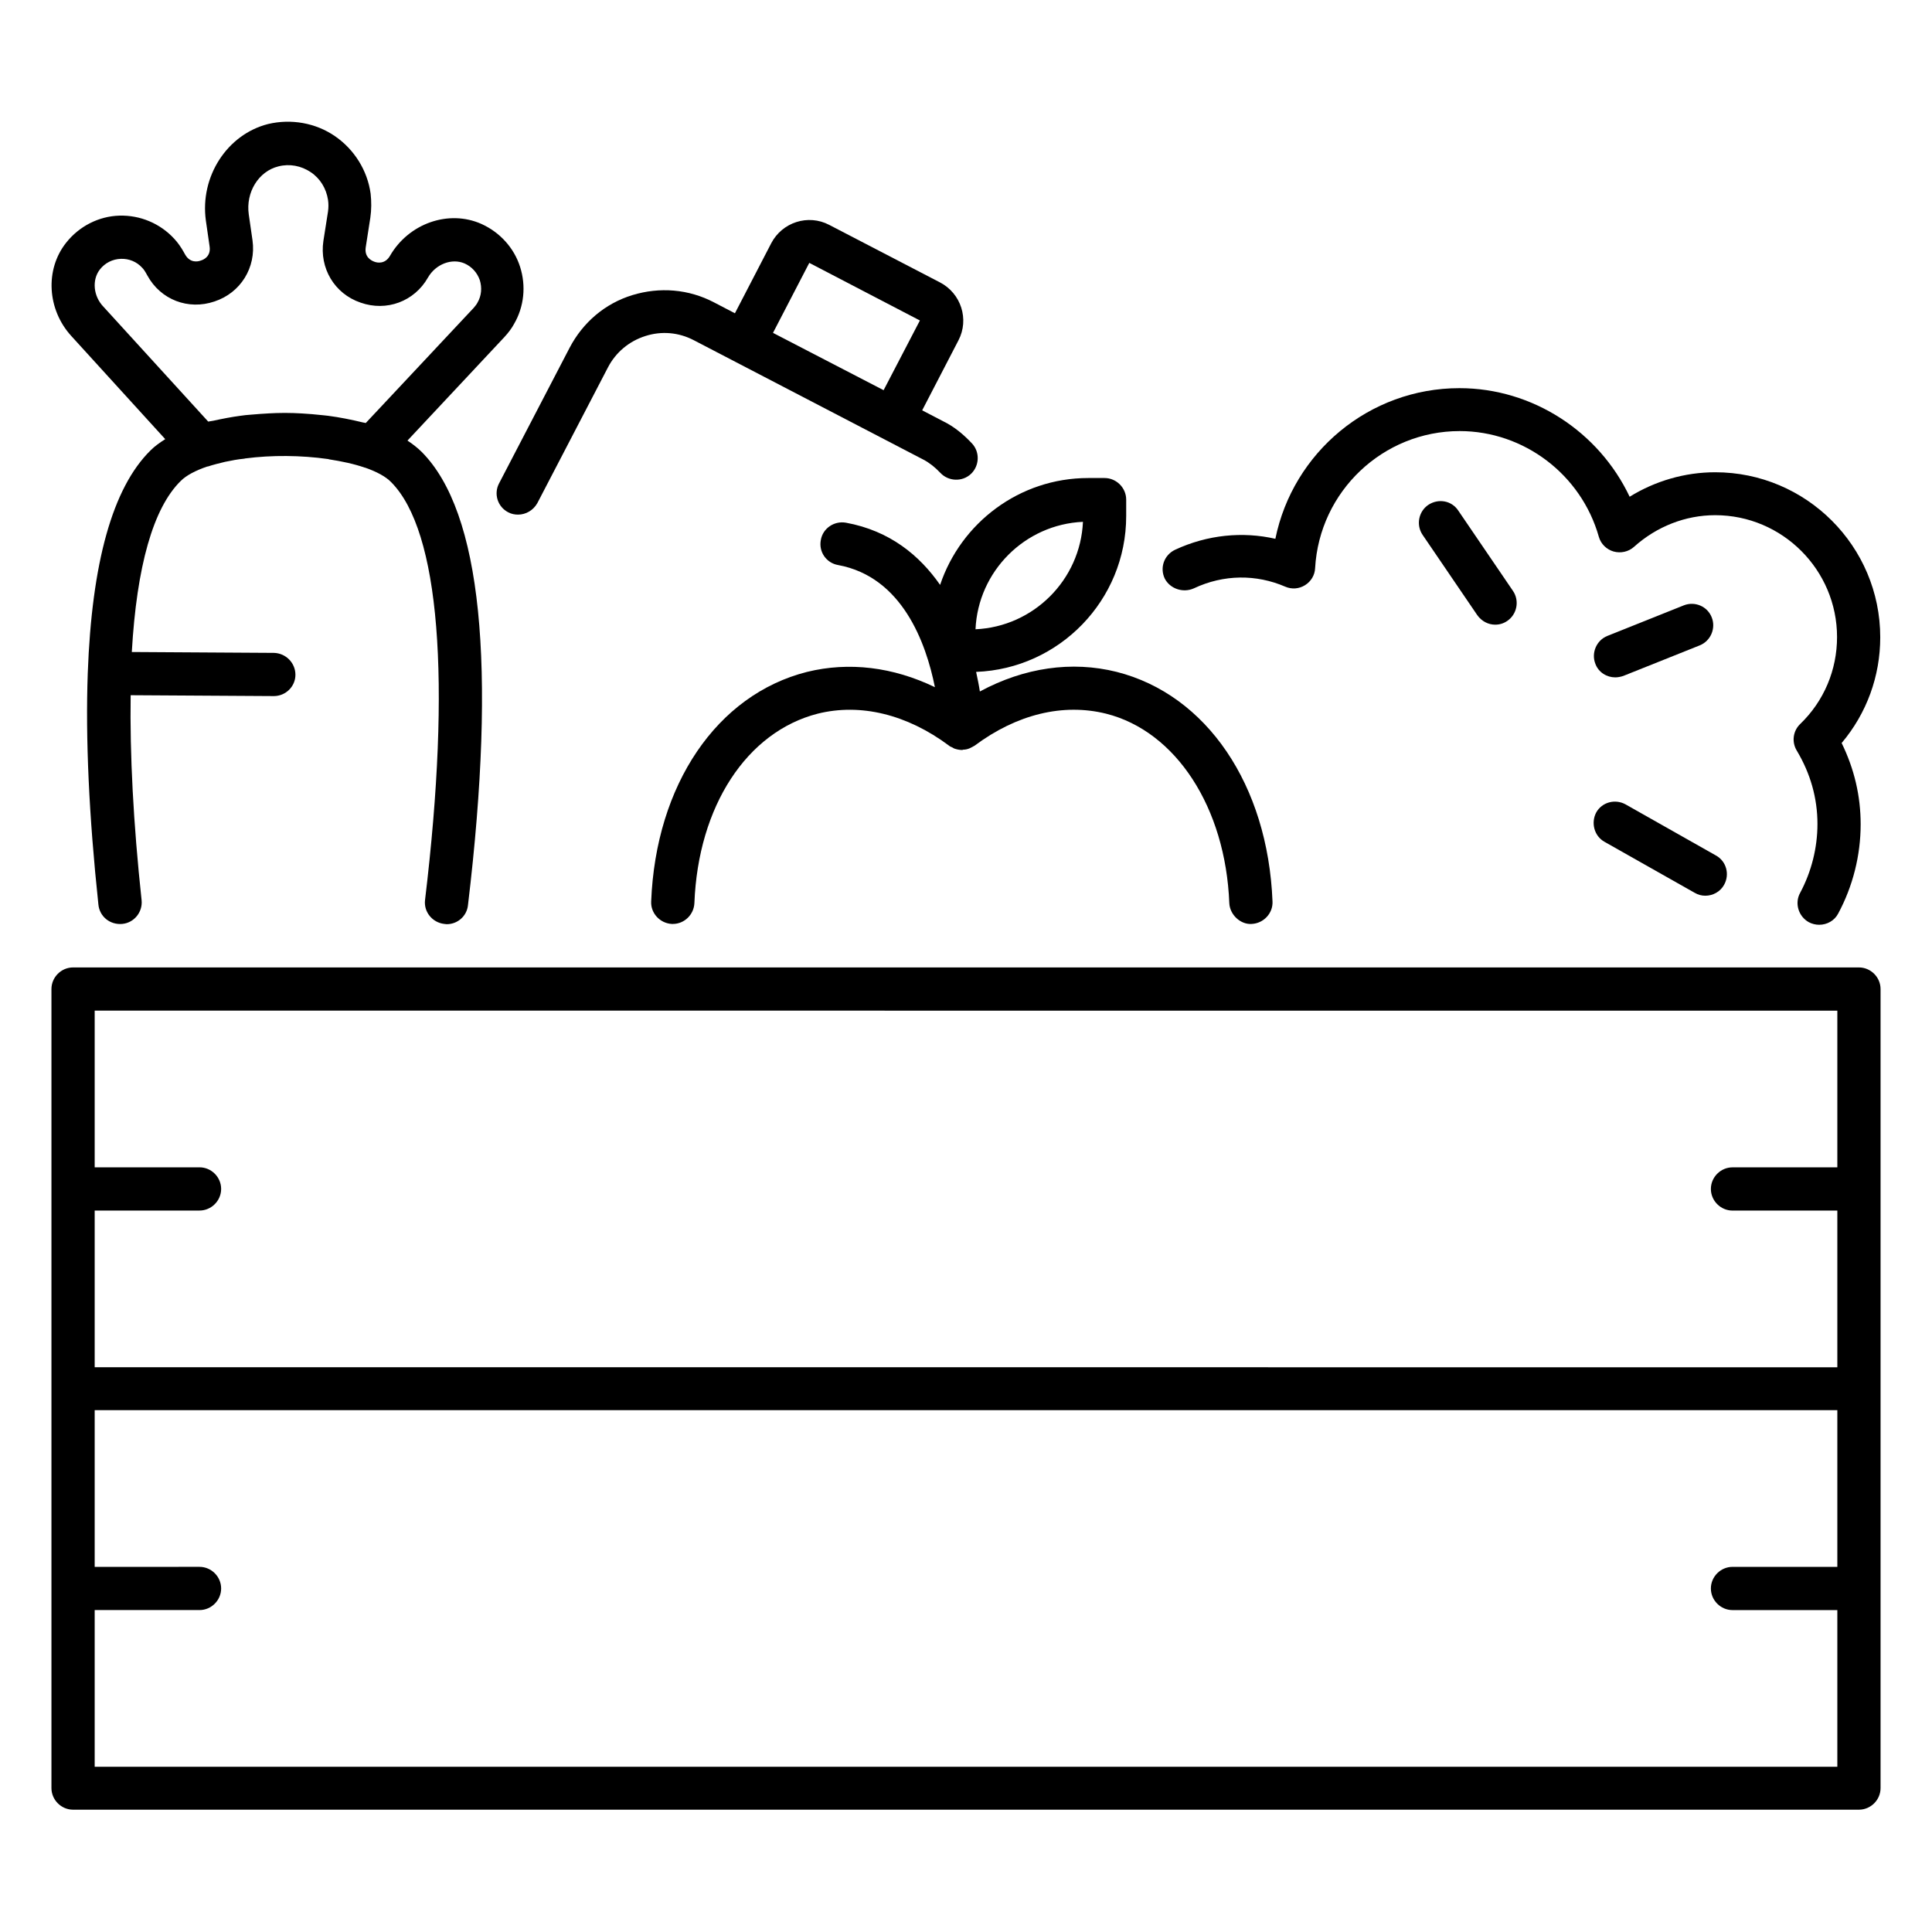 <?xml version="1.0" encoding="UTF-8"?>
<!-- Uploaded to: ICON Repo, www.iconrepo.com, Generator: ICON Repo Mixer Tools -->
<svg fill="#000000" width="800px" height="800px" version="1.1" viewBox="144 144 512 512" xmlns="http://www.w3.org/2000/svg">
 <g>
  <path d="m636.64 400.38h-473.28c-3.129 0-5.727 2.594-5.727 5.727v211.75c0 3.129 2.594 5.727 5.727 5.727h473.28c3.129 0 5.727-2.594 5.727-5.727v-211.75c0-3.129-2.598-5.727-5.727-5.727zm-5.727 11.453v41.527h-27.785c-3.129 0-5.727 2.594-5.727 5.727 0 3.129 2.594 5.727 5.727 5.727h27.785v41.527l-461.82-0.008v-41.527h27.785c3.129 0 5.727-2.594 5.727-5.727 0-3.129-2.594-5.727-5.727-5.727l-27.785 0.004v-41.527zm-461.82 200.38v-41.527h27.785c3.129 0 5.727-2.594 5.727-5.727 0-3.129-2.594-5.727-5.727-5.727l-27.785 0.004v-41.527h461.82v41.527h-27.785c-3.129 0-5.727 2.594-5.727 5.727 0 3.129 2.594 5.727 5.727 5.727h27.785v41.527z"/>
  <path d="m187.79 260.38c-1.449 0.918-2.75 1.832-3.894 2.977-10.078 9.922-15.574 29.77-16.641 59.082-0.609 17.176 0.305 37.633 2.824 61.297 0.305 3.129 3.055 5.418 6.336 5.113 3.129-0.305 5.418-3.129 5.113-6.258-2.215-20.609-3.129-38.777-2.902-54.352l37.938 0.23c3.129 0 5.727-2.519 5.727-5.648 0-3.129-2.519-5.727-5.727-5.801l-37.633-0.23c1.297-22.672 5.648-38.168 12.977-45.344 1.449-1.449 3.894-2.75 7.023-3.816h0.152c1.375-0.457 2.902-0.84 4.504-1.223 0.152 0 0.23-0.078 0.383-0.078 1.449-0.305 3.055-0.609 4.656-0.762 0.152 0 0.305-0.078 0.383-0.078 7.023-0.918 14.809-0.84 21.832 0.152 0.078 0 0.23 0 0.305 0.078 3.434 0.535 6.719 1.223 9.543 2.215h0.078c3.055 1.07 5.496 2.367 6.945 3.894 12.746 12.902 15.953 52.215 8.93 110.68-0.383 3.129 1.91 5.953 5.039 6.336 0.23 0 0.457 0.078 0.688 0.078 2.902 0 5.344-2.137 5.648-5.039 7.633-63.738 3.512-104.2-12.215-120.07-1.145-1.145-2.441-2.137-3.816-3.055l25.727-27.48c0.992-1.07 1.91-2.289 2.519-3.434 2.672-4.582 3.207-10.078 1.602-15.113-1.602-5.039-5.344-9.16-10.23-11.375-8.703-3.894-19.312-0.152-24.273 8.473-1.297 2.215-3.359 1.832-4.121 1.527-0.84-0.305-2.672-1.223-2.289-3.816l1.223-7.863c0.305-2.062 0.305-4.273 0.078-6.336-0.84-6.184-4.352-11.754-9.465-15.266-5.113-3.512-11.602-4.656-17.711-3.207-10.844 2.75-18.094 13.895-16.492 25.574l0.992 6.871c0.383 2.594-1.527 3.512-2.367 3.742-0.762 0.301-2.824 0.684-4.121-1.605 0 0-0.383-0.688-0.383-0.688-0.688-1.223-1.523-2.445-2.519-3.512-3.742-4.047-9.008-6.258-14.504-6.106-5.496 0.152-10.688 2.824-14.121 7.176-5.648 7.098-5.039 17.711 1.375 24.734zm-17.328-44.961c1.375-1.754 3.359-2.75 5.574-2.824 2.137-0.078 4.199 0.762 5.648 2.367 0.383 0.383 0.762 0.918 1.375 2.062 3.508 6.41 10.836 9.234 17.781 6.867 6.945-2.289 11.07-9.008 10.078-16.184l-0.992-6.871c-0.84-5.879 2.594-11.449 7.863-12.746 2.977-0.762 6.031-0.152 8.551 1.527 2.519 1.68 4.121 4.352 4.582 7.328 0.152 0.992 0.152 2.062 0 3.129l-1.223 7.785c-1.07 7.176 2.902 13.969 9.848 16.336 6.871 2.441 14.273-0.305 17.863-6.641 2.062-3.586 6.336-5.191 9.695-3.742 1.91 0.84 3.359 2.441 4.047 4.426 0.609 1.984 0.457 4.121-0.609 5.953-0.23 0.457-0.609 0.918-0.992 1.375l-28.625 30.535c-0.23-0.078-0.535-0.078-0.762-0.152-3.129-0.762-6.258-1.375-9.16-1.754-0.457-0.078-0.918-0.078-1.375-0.152-4.121-0.457-7.633-0.609-9.617-0.609h-0.457-0.23-0.383c-1.984 0-4.961 0.152-8.473 0.457-0.992 0.078-1.91 0.152-2.824 0.305-2.289 0.305-4.656 0.762-7.098 1.297-0.457 0.078-0.992 0.152-1.375 0.23l-27.711-30.383c-2.758-2.824-3.137-7.176-1-9.922z"/>
  <path d="m368.17 282.52c-3.055-0.535-6.106 1.449-6.641 4.582-0.609 3.129 1.449 6.106 4.582 6.641 16.945 3.129 23.281 20.535 25.648 32.367-11.07-5.344-22.746-6.793-33.895-4.047-23.895 6.031-40.074 29.922-41.297 60.84-0.152 3.129 2.367 5.801 5.496 5.953h0.23c3.055 0 5.574-2.441 5.727-5.496 0.992-25.727 13.895-45.418 32.672-50.227 11.297-2.824 23.664 0.152 34.809 8.473 0.23 0.23 0.535 0.305 0.84 0.457 0.152 0.078 0.383 0.23 0.535 0.305 0.688 0.23 1.375 0.383 2.062 0.383h0.078c0.078 0 0.152-0.078 0.23-0.078 0.609 0 1.223-0.152 1.754-0.383 0.23-0.078 0.383-0.23 0.609-0.305 0.23-0.152 0.457-0.23 0.688-0.383 11.145-8.32 23.434-11.297 34.809-8.473 18.551 4.656 31.68 24.887 32.672 50.227 0.152 3.129 3.055 5.727 5.953 5.496 3.129-0.152 5.648-2.824 5.496-5.953-1.223-30.914-17.48-54.809-41.297-60.84-11.91-2.977-24.504-1.145-36.258 5.191-0.23-1.602-0.609-3.359-0.992-5.191 22.062-0.84 39.77-19.008 39.77-41.297v-4.352c0-3.129-2.594-5.727-5.727-5.727h-4.352c-18.242 0-33.738 11.91-39.234 28.32-5.43-7.781-13.289-14.348-24.969-16.484zm62.824-0.23c-0.688 15.418-13.129 27.785-28.473 28.473 0.684-15.344 13.051-27.785 28.473-28.473z"/>
  <path d="m278.7 279.77c0.84 0.457 1.754 0.609 2.594 0.609 2.062 0 4.047-1.145 5.113-3.055l18.703-35.953c2.062-3.969 5.574-6.945 9.922-8.32 4.273-1.375 8.855-0.992 12.902 1.145l60.762 31.602c1.602 0.84 3.055 1.984 4.504 3.512 2.137 2.289 5.801 2.441 8.09 0.305 2.289-2.137 2.441-5.801 0.305-8.09-2.367-2.519-4.809-4.504-7.633-5.879l-5.574-2.902 9.617-18.551c2.902-5.574 0.688-12.441-4.887-15.344l-29.391-15.266c-5.574-2.902-12.441-0.688-15.344 4.887l-9.617 18.551-5.574-2.902c-6.719-3.512-14.352-4.121-21.602-1.91-7.25 2.215-13.129 7.25-16.641 13.969l-18.703 35.953c-1.441 2.758-0.371 6.191 2.453 7.641zm79.77-66.105 29.312 15.266-9.617 18.473-29.312-15.191z"/>
  <path d="m460.38 299.92c7.938-3.742 16.566-3.742 24.199-0.457 1.754 0.762 3.664 0.609 5.266-0.383 1.602-0.992 2.594-2.672 2.672-4.504 1.145-20.383 18.016-36.336 38.32-36.336 17.023 0 32.215 11.527 36.871 28.016 0.535 1.91 2.062 3.359 3.894 3.894 1.91 0.535 3.969 0.078 5.418-1.223 6.031-5.418 13.664-8.398 21.527-8.398 17.785 0 32.289 14.504 32.289 32.289 0 8.703-3.434 16.945-9.77 23.055-1.91 1.832-2.289 4.734-0.918 7.023 3.664 6.106 5.496 12.672 5.496 19.465 0 6.336-1.602 12.672-4.582 18.242-1.527 2.75-0.457 6.258 2.289 7.785 0.84 0.457 1.832 0.688 2.75 0.688 2.062 0 4.047-1.07 5.039-2.977 3.894-7.25 5.953-15.418 5.953-23.664 0-7.481-1.68-14.656-5.039-21.527 6.641-7.863 10.23-17.711 10.23-28.016 0-24.121-19.617-43.738-43.738-43.738-8.016 0-15.879 2.289-22.672 6.488-8.168-17.25-25.727-28.777-45.113-28.777-23.895 0-44.121 17.023-48.777 39.922-8.703-1.984-18.016-1.07-26.566 2.902-2.902 1.375-4.121 4.734-2.75 7.633 1.375 2.676 4.812 3.898 7.711 2.598z"/>
  <path d="m522.52 277.79c-2.594 1.754-3.281 5.344-1.527 7.938l14.504 21.297c1.145 1.602 2.902 2.519 4.734 2.519 1.145 0 2.215-0.305 3.207-0.992 2.594-1.754 3.281-5.344 1.527-7.938l-14.504-21.297c-1.758-2.672-5.269-3.281-7.941-1.527z"/>
  <path d="m572.06 323.51c0.688 0 1.449-0.152 2.137-0.383l20.23-8.09c2.902-1.145 4.352-4.504 3.207-7.406-1.145-2.977-4.504-4.352-7.406-3.207l-20.23 8.09c-2.902 1.145-4.352 4.504-3.207 7.406 0.84 2.293 3.055 3.59 5.269 3.59z"/>
  <path d="m569.23 367.1 23.895 13.512c0.918 0.535 1.832 0.762 2.824 0.762 1.984 0 3.969-1.07 4.961-2.902 1.527-2.75 0.609-6.258-2.215-7.785l-23.895-13.512c-2.75-1.527-6.258-0.609-7.785 2.137-1.449 2.75-0.535 6.262 2.215 7.789z"/>
 </g>
</svg>
